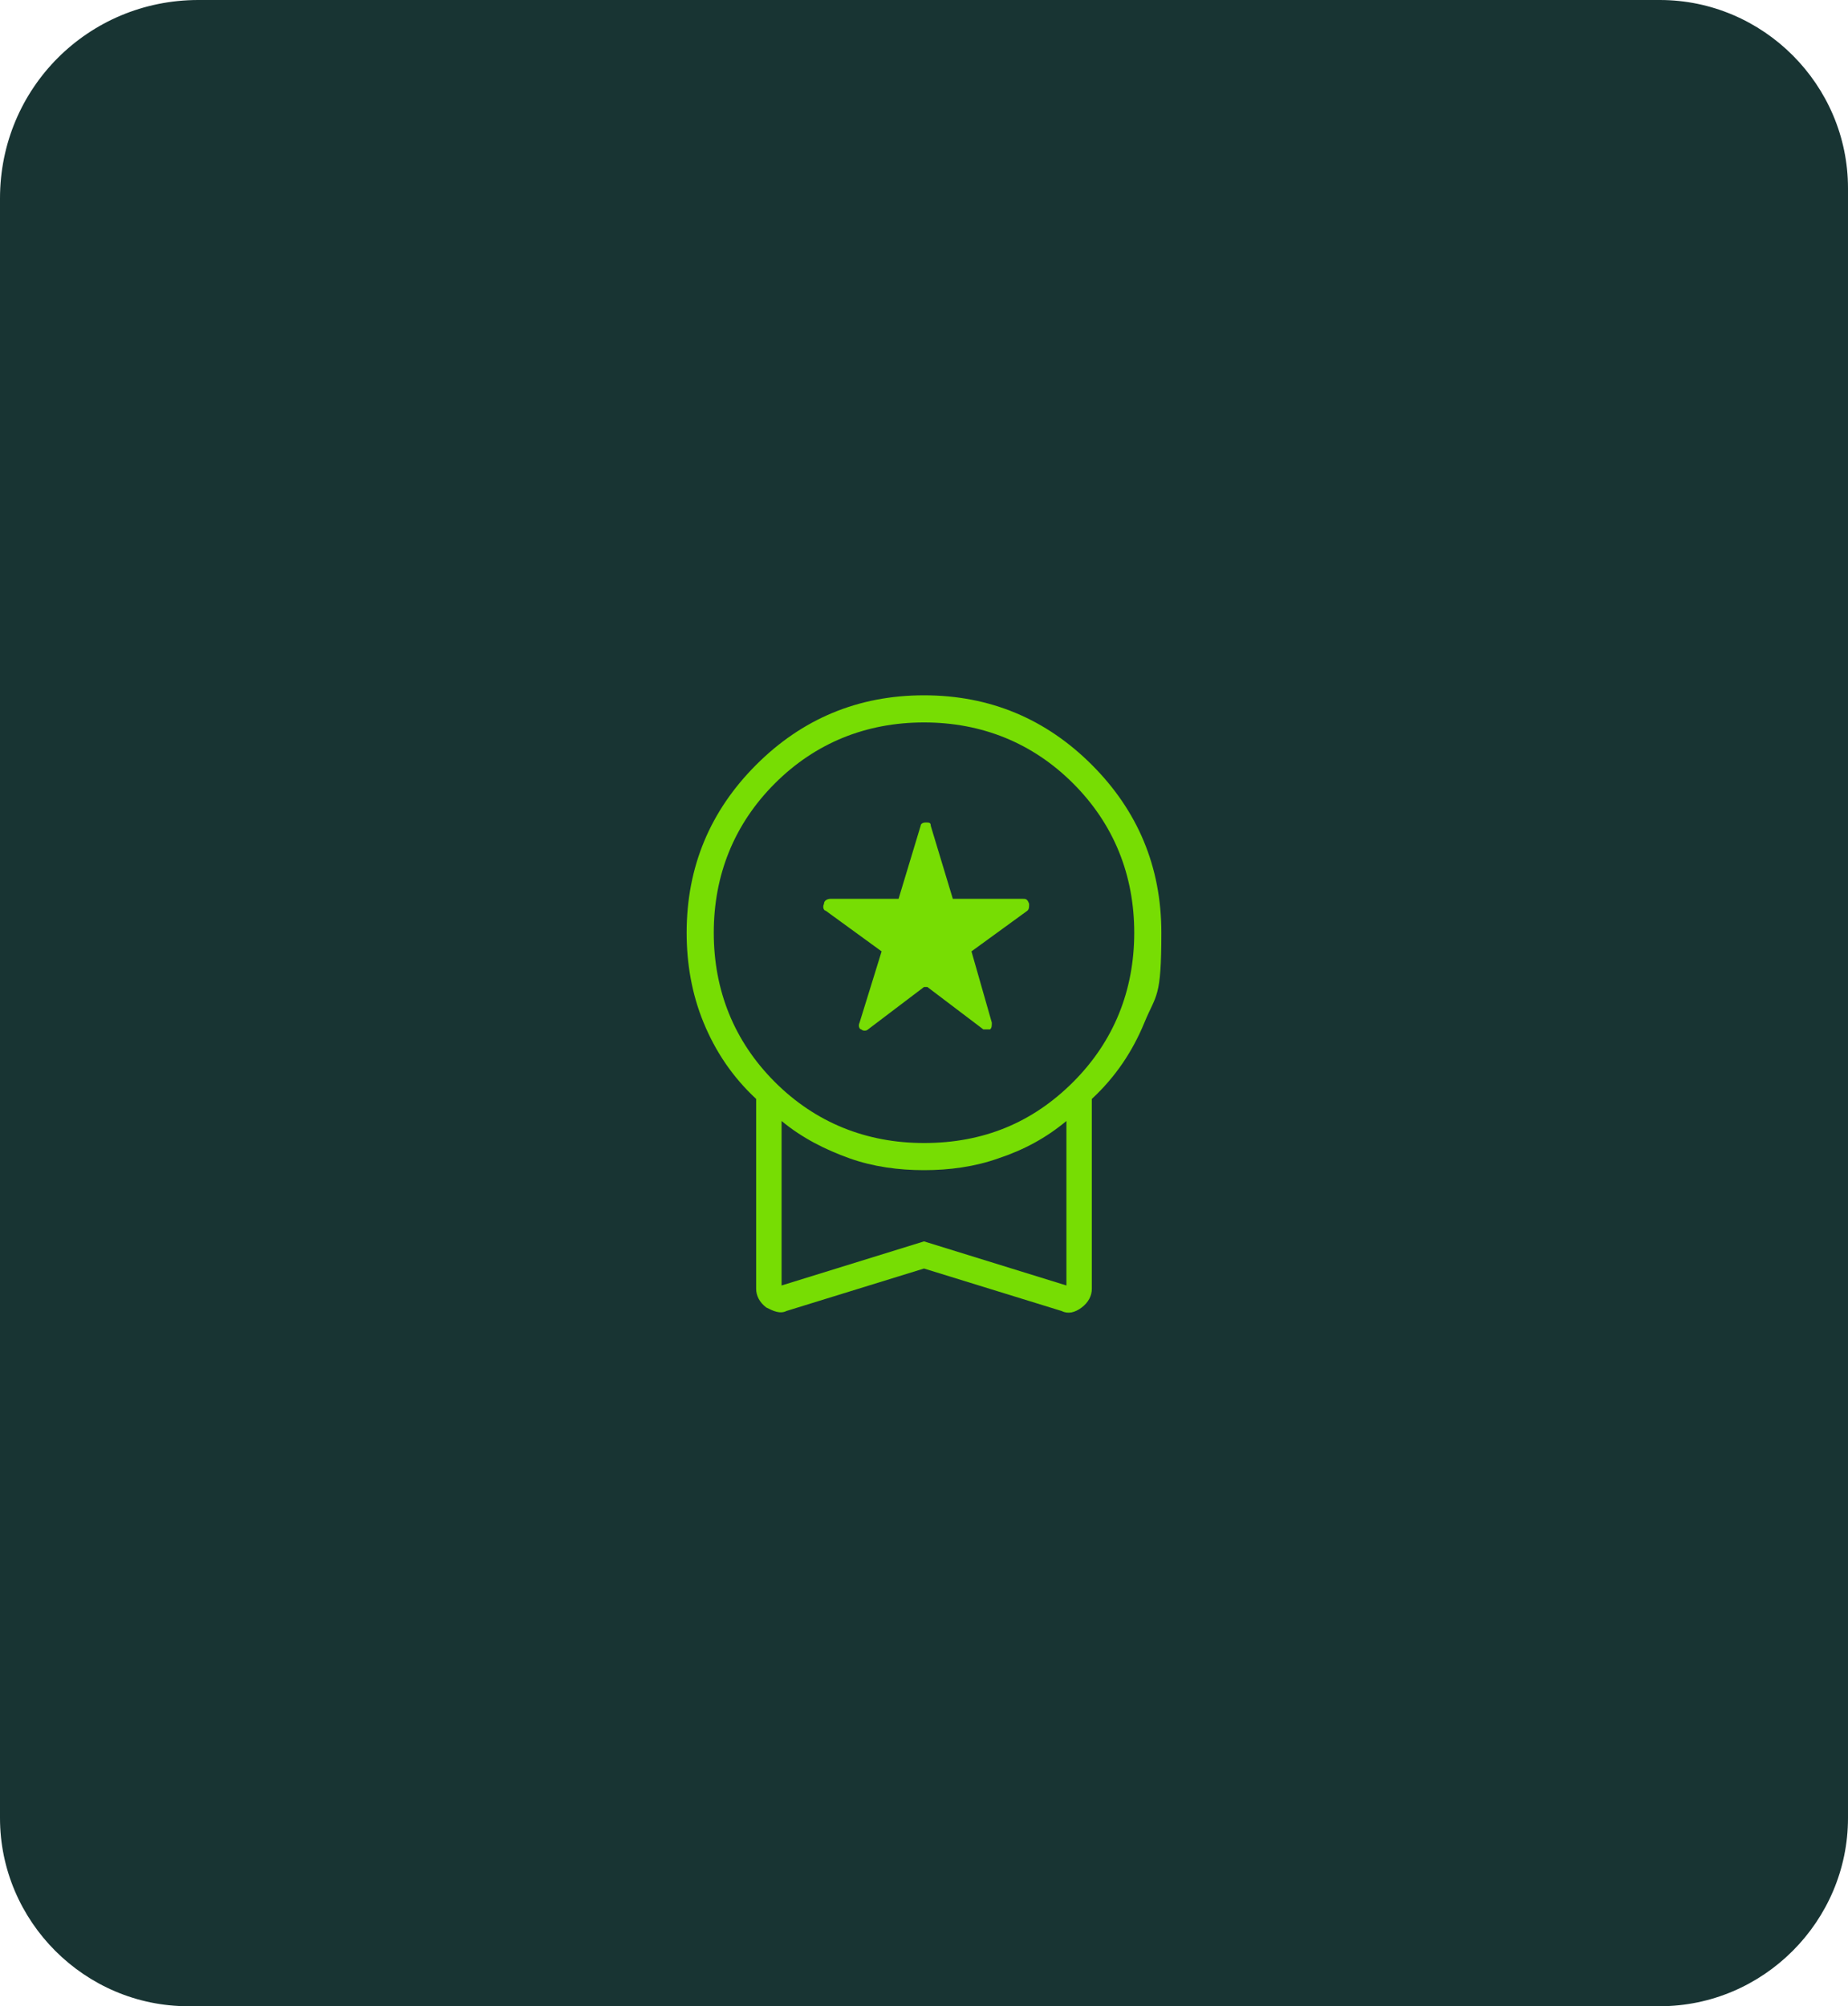 <?xml version="1.0" encoding="UTF-8"?>
<svg xmlns="http://www.w3.org/2000/svg" version="1.1" viewBox="0 0 109 118.3">
  <!-- Generator: Adobe Illustrator 29.4.0, SVG Export Plug-In . SVG Version: 2.1.0 Build 152)  -->
  <defs>
    <style>
      .st0 {
        fill: #183433;
      }

      .st1 {
        fill: #77dd03;
      }

      .st2 {
        display: none;
      }
    </style>
  </defs>
  <g id="Layer_2">
    <path class="st0" d="M11.7,0h86.2c6.1,0,11.1,5,11.1,11.1v96.1c0,6.1-5,11.1-11.1,11.1H11.1C5,118.3,0,113.3,0,107.2V11.7C0,5.2,5.2,0,11.7,0Z"/>
  </g>
  <g id="seal" class="st2">
    <path class="st1" d="M-63.7,81.1c-.8,0-1.4-.3-2-.8-.5-.5-.8-1.2-.8-2v-22.5c0-.8.3-1.4.8-2,.5-.5,1.2-.8,2-.8h9.8c.4,0,.8,0,1.1.2.3.2.6.4.9.6l2.7,2.7h16c.8,0,1.4.3,2,.8s.8,1.2.8,2v18.9c0,.8-.3,1.4-.8,2-.5.5-1.2.8-2,.8h-30.5ZM-63.7,79.6h30.5c.4,0,.7-.1.9-.3.2-.2.3-.5.3-.9v-18.9c0-.4-.1-.7-.3-.9-.2-.2-.5-.3-.9-.3h-16.6l-3.2-3.2c-.1-.1-.3-.2-.4-.3-.1,0-.3,0-.4,0h-9.8c-.4,0-.7.1-.9.3-.2.2-.3.5-.3.9v22.5c0,.4.1.7.3.9.2.2.5.3.9.3ZM-64.9,79.6v-24.9,24.9Z"/>
    <path class="st1" d="M43.3,74.8c-.7,0-1.4-.3-1.9-.8-.6-.6-.8-1.2-.8-1.9v-6.6c0-.8.3-1.4.8-2,.5-.5,1.2-.8,2-.8h22.5c.8,0,1.4.3,2,.8.5.5.8,1.2.8,2v6.6c0,.7-.3,1.4-.8,1.9-.6.6-1.2.8-1.9.8h-22.5ZM44,68.8h21.1c.5,0,1-.2,1.4-.6.4-.4.6-.8.6-1.4v-.8c0-.5-.2-.9-.6-1.3-.4-.4-.8-.6-1.3-.6h-21.1c-.5,0-1,.2-1.3.6-.4.4-.6.8-.6,1.3v.8c0,.5.2,1,.6,1.4.4.4.8.6,1.4.6ZM53.4,61.2l-6.2-8.5c-.2-.3-.4-.6-.5-1,0-.3-.1-.7,0-1,.3-2.1,1.1-3.9,2.4-5.2,1.3-1.4,3.1-2.1,5.4-2.1s4.1.7,5.4,2.1c1.3,1.4,2.1,3.1,2.4,5.2,0,.3,0,.7,0,1,0,.3-.2.7-.5,1l-6.2,8.5c-.3.4-.6.6-1.1.6-.5,0-.8-.2-1.1-.6ZM54.5,60.4l6.5-8.9c0-1.8-.6-3.3-1.9-4.6-1.3-1.3-2.8-1.9-4.6-1.9s-3.3.6-4.6,1.9c-1.3,1.3-1.9,2.8-1.9,4.6l6.5,8.9Z"/>
  </g>
  <g id="ar" class="st2">
    <path class="st1" d="M39.1,75.1c-.8,0-1.4-.3-2-.8-.5-.5-.8-1.2-.8-2v-26.5c0-.8.3-1.4.8-2,.5-.5,1.2-.8,2-.8h30.8c.8,0,1.4.3,2,.8.5.5.8,1.2.8,2v26.5c0,.8-.3,1.4-.8,2-.5.5-1.2.8-2,.8h-30.8ZM39.1,73.6h30.8c.3,0,.6-.1.8-.4.3-.3.4-.5.4-.8v-26.5c0-.3-.1-.6-.4-.8-.3-.3-.5-.4-.8-.4h-30.8c-.3,0-.6.1-.8.4-.3.3-.4.5-.4.8v26.5c0,.3.1.6.4.8.3.3.5.4.8.4ZM48.5,68.1c.3,0,.5,0,.7-.3.2-.2.3-.4.3-.7s0-.5-.3-.7c-.2-.2-.4-.3-.7-.3h-6c-.3,0-.5,0-.7.3s-.3.4-.3.7,0,.5.3.7c.2.2.4.3.7.3h6ZM59.6,60.9l-2.1-2.1c-.2-.2-.4-.3-.7-.3s-.5,0-.7.3c-.2.2-.3.4-.3.7,0,.3.1.5.3.7l2.5,2.5c.3.3.6.4,1,.4s.7-.1,1-.4l6.8-6.8c.2-.2.3-.4.3-.7,0-.3,0-.5-.3-.7-.2-.2-.5-.3-.7-.3s-.5.1-.7.3l-6.3,6.4ZM48.5,60.1c.3,0,.5,0,.7-.3.2-.2.3-.4.3-.7s0-.5-.3-.7c-.2-.2-.4-.3-.7-.3h-6c-.3,0-.5,0-.7.3s-.3.4-.3.7,0,.5.3.7c.2.2.4.3.7.3h6ZM48.5,52.1c.3,0,.5,0,.7-.3.2-.2.3-.4.3-.7s0-.5-.3-.7-.4-.3-.7-.3h-6c-.3,0-.5,0-.7.3s-.3.4-.3.7,0,.5.3.7c.2.2.4.3.7.3h6ZM37.9,73.6v-28.9,28.9Z"/>
  </g>
  <g id="id_save_above_IIII" class="st2">
    <path class="st1" d="M54.4,44.3c3.5,0,6.9.8,10,2.3,3.1,1.5,5.8,3.7,7.9,6.5,0,.2.1.3,0,.4,0,.1-.1.2-.3.3-.1,0-.2.1-.4,0-.2,0-.3-.1-.4-.3-1.9-2.7-4.4-4.8-7.4-6.2-3-1.4-6.2-2.1-9.5-2.1s-6.5.7-9.4,2.2c-2.9,1.5-5.4,3.5-7.3,6.2-.2.2-.3.3-.5.3-.1,0-.3,0-.4-.1,0,0-.1-.2-.2-.3,0-.1,0-.3,0-.4,2.1-2.8,4.6-5,7.7-6.6,3.1-1.6,6.4-2.4,9.9-2.3ZM54.4,49c4.5,0,8.3,1.5,11.5,4.5s4.8,6.6,4.8,11c0,1.5-.6,2.8-1.7,3.9-1.1,1.1-2.5,1.6-4.1,1.6s-3-.5-4.1-1.6c-1.2-1.1-1.7-2.4-1.7-3.9s-.5-2.3-1.4-3.2c-.9-.9-2-1.3-3.3-1.3-1.3,0-2.4.4-3.3,1.3-.9.8-1.4,1.9-1.4,3.2,0,3.4,1,6.3,3.1,8.5s4.6,3.9,7.7,4.8c.2,0,.3.2.4.3,0,.1,0,.2,0,.4,0,.2-.1.3-.3.4-.1,0-.3.1-.5,0-3.3-.9-6.1-2.6-8.3-5.1-2.2-2.5-3.3-5.6-3.3-9.3,0-1.6.6-2.9,1.7-3.9,1.1-1.1,2.5-1.6,4.1-1.6s2.9.5,4,1.6c1.1,1.1,1.7,2.4,1.7,3.9s.5,2.3,1.4,3.1c.9.8,2.1,1.3,3.3,1.3s2.4-.4,3.3-1.3c.9-.8,1.4-1.9,1.4-3.1,0-4-1.5-7.4-4.5-10.2-3-2.7-6.6-4.1-10.7-4.1s-7.7,1.4-10.7,4.1c-3,2.7-4.5,6.1-4.5,10.2s.1,1.8.3,3.1c.2,1.3.6,2.7,1.1,4.3,0,.2,0,.3,0,.4,0,0-.2.2-.3.3-.2,0-.3,0-.4,0-.1,0-.2-.2-.3-.3-.5-1.4-.9-2.7-1.1-4-.3-1.3-.4-2.6-.4-3.9,0-4.3,1.6-8,4.8-11,3.2-3,7-4.5,11.4-4.5ZM54.5,39.4c2.1,0,4.2.3,6.2.8,2,.5,4,1.3,5.8,2.3.2,0,.3.2.4.4,0,.1,0,.3,0,.4,0,.1-.2.2-.3.3-.1,0-.3,0-.4,0-1.8-1-3.7-1.7-5.6-2.2-2-.5-4-.7-6-.7s-4,.3-6,.8c-1.9.5-3.8,1.2-5.7,2.2,0,0-.2,0-.3,0-.1,0-.2-.1-.2-.2,0,0,0-.2,0-.4s0-.3.2-.3c1.8-1,3.8-1.8,5.9-2.3,2.1-.5,4.1-.8,6.2-.8ZM54.5,54c3,0,5.6,1,7.8,3,2.2,2,3.2,4.5,3.2,7.4s0,.3-.1.4c0,0-.2.1-.4.1-.1,0-.2,0-.4-.1-.1,0-.2-.2-.2-.4,0-2.6-1-4.9-2.9-6.7-2-1.8-4.3-2.7-7-2.7s-5,.9-7,2.7c-1.9,1.8-2.9,4-2.9,6.7s.5,5.2,1.5,7.1c1,1.9,2.4,3.9,4.3,5.9.2.2.2.3.2.5,0,.1-.1.3-.2.3,0,0-.2.2-.4.2s-.3,0-.4-.2c-1.9-2-3.4-4.1-4.4-6.3-1.1-2.2-1.6-4.7-1.6-7.6s1.1-5.4,3.2-7.4c2.2-2,4.7-3,7.8-3ZM54.4,63.9c.2,0,.3,0,.4.2,0,.1.1.2.1.4,0,2.7,1,4.9,2.9,6.6,1.9,1.7,4.2,2.6,6.7,2.6s.7,0,1.1,0c.4,0,.8,0,1.1-.2.1,0,.2,0,.3,0,.1,0,.2.2.2.3,0,.1,0,.3,0,.4,0,.1-.2.2-.4.2-.4.1-.8.2-1.2.2-.4,0-.8,0-1.1,0-2.9,0-5.4-1-7.5-2.9-2.1-1.9-3.2-4.4-3.2-7.3s0-.3.1-.4c0-.1.2-.2.4-.2Z"/>
  </g>
  <g id="bank" class="st2">
    <path class="st1" d="M43.8,71v-15.8c0-.2,0-.4.2-.5.1-.1.3-.2.6-.2s.4,0,.5.2c.1.1.2.3.2.5v15.8c0,.2,0,.4-.2.5-.1.1-.3.2-.6.2s-.4,0-.5-.2c-.1-.1-.2-.3-.2-.5ZM53.8,71v-15.8c0-.2,0-.4.2-.5.1-.1.3-.2.6-.2s.4,0,.5.2c.1.1.2.3.2.5v15.8c0,.2,0,.4-.2.5-.1.1-.3.2-.6.2s-.4,0-.5-.2c-.1-.1-.2-.3-.2-.5ZM38.3,76.9c-.2,0-.4,0-.5-.2-.1-.1-.2-.3-.2-.6s0-.4.2-.5c.1-.1.3-.2.5-.2h32.3c.2,0,.4,0,.5.2.1.1.2.3.2.6s0,.4-.2.5-.3.2-.5.2h-32.3ZM63.7,71v-15.8c0-.2,0-.4.2-.5.1-.1.3-.2.6-.2s.4,0,.5.2c.1.1.2.3.2.5v15.8c0,.2,0,.4-.2.5-.1.1-.3.2-.6.2s-.4,0-.5-.2c-.1-.1-.2-.3-.2-.5ZM70.9,50.9h-32.9c-.1,0-.2,0-.3-.1,0,0-.1-.2-.1-.3v-.4c0,0,0-.1,0-.2,0,0,.1-.1.2-.2l15.4-8c.4-.2.8-.3,1.2-.3s.8,0,1.2.3l15.4,7.9c0,0,.1.1.2.2,0,0,0,.2,0,.3v.2c0,.2,0,.3-.1.4,0,0-.2.1-.4.1ZM41.9,49.3h25.3-25.3ZM41.9,49.3h25.3l-12.1-6.3c-.2,0-.4-.1-.5-.1s-.4,0-.5.1l-12.1,6.3Z"/>
  </g>
  <g id="office" class="st2">
    <path class="st1" d="M74.5,45.9v26.5c0,.7-.3,1.4-.8,1.9-.6.6-1.2.8-1.9.8h-9.4c-.2,0-.4,0-.5-.2-.1-.1-.2-.3-.2-.6s0-.4.2-.5c.1-.1.3-.2.5-.2h9.4c.4,0,.7-.1.9-.3.2-.2.3-.5.3-.9v-26.5c0-.4-.1-.7-.3-.9-.2-.2-.5-.3-.9-.3h-17.6c-.4,0-.7.1-.9.3-.2.2-.3.5-.3.9v3.5c0,.2,0,.4-.2.5-.2.1-.3.2-.6.2s-.4,0-.5-.2c-.1-.1-.2-.3-.2-.5v-3.5c0-.8.3-1.4.8-2,.5-.6,1.2-.8,2-.8h17.6c.7,0,1.4.3,1.9.8.6.6.8,1.2.8,1.9ZM34.5,59.8c0-.4,0-.9.3-1.3.2-.4.5-.7.8-1l9.1-6.4c.3-.2.5-.3.8-.4.3,0,.5-.1.8-.1s.6,0,.8.1c.3,0,.5.2.8.4l9,6.4c.4.2.7.6.8,1,.2.4.3.8.3,1.3v12.6c0,.7-.3,1.4-.8,1.9-.5.6-1.2.8-2,.8h-3.4c-.7,0-1.4-.3-1.9-.8-.6-.6-.8-1.2-.8-1.9v-6.2h-5.7v6.2c0,.7-.3,1.4-.8,1.9-.5.6-1.2.8-2,.8h-3.4c-.7,0-1.4-.3-1.9-.8-.6-.6-.8-1.2-.8-1.9v-12.6ZM36,59.8v12.5c0,.4.1.7.3.9.2.2.5.3.9.3h3.4c.4,0,.7-.1.9-.3.2-.2.3-.5.3-.9v-6.2c0-.5.2-.8.5-1.2s.7-.5,1.1-.5h5.5c.5,0,.8.2,1.2.5s.5.7.5,1.2v6.2c0,.4.1.7.4.9.2.2.5.3.9.3h3.4c.4,0,.7-.1.9-.3.2-.2.3-.5.3-.9v-12.5c0-.2,0-.4-.1-.6,0-.2-.2-.4-.4-.5l-9-6.3c-.2-.2-.4-.2-.7-.2s-.5,0-.7.2l-9,6.3c-.2.1-.3.3-.4.5,0,.2-.1.4-.1.6ZM50.7,73.6v-9h-8.8v9-9h8.8v9ZM66,52.1h1.2c.2,0,.3,0,.5-.2.1-.1.2-.3.2-.5v-1.2c0-.2,0-.4-.2-.5-.1-.1-.3-.2-.5-.2h-1.2c-.2,0-.4,0-.5.2s-.2.3-.2.5v1.2c0,.2,0,.3.2.5.1.1.3.2.5.2ZM66,60.4h1.2c.2,0,.3,0,.5-.2.1-.1.2-.3.2-.5v-1.2c0-.2,0-.3-.2-.5-.1-.2-.3-.2-.5-.2h-1.2c-.2,0-.4,0-.5.2s-.2.3-.2.5v1.2c0,.2,0,.3.2.5s.3.2.5.2ZM66,68.6h1.2c.2,0,.3,0,.5-.2.1-.1.2-.3.2-.5v-1.2c0-.2,0-.3-.2-.5-.1-.2-.3-.2-.5-.2h-1.2c-.2,0-.4,0-.5.2s-.2.3-.2.5v1.2c0,.2,0,.3.2.5.1.1.3.2.5.2Z"/>
  </g>
  <g id="launch" class="st2">
    <path class="st1" d="M45.6,59.8c.7-1.4,1.5-2.7,2.3-4,.8-1.3,1.7-2.5,2.6-3.7l-3.6-.7c-.2,0-.4,0-.6,0s-.4.2-.5.3l-5.5,5.4c0,0-.1.2,0,.3,0,.1,0,.2.2.2l5.1,2.2ZM69.3,44c-3.6.3-6.5,1-8.9,2.1-2.4,1.1-4.7,2.8-7,5.1-1.3,1.3-2.5,2.8-3.6,4.4-1.1,1.6-2.1,3.4-2.9,5.2l6.1,6.1c1.8-.9,3.6-1.9,5.2-3,1.6-1.1,3.1-2.3,4.4-3.6,2.3-2.3,4-4.6,5.1-7,1.1-2.4,1.8-5.3,2.1-8.9,0,0,0-.1,0-.2,0,0,0-.1,0-.2,0,0,0,0-.1,0,0,0-.1,0-.2,0ZM58.2,55.5c-.5-.5-.8-1.2-.8-1.9s.3-1.4.8-2c.5-.5,1.2-.8,2-.8s1.4.3,2,.8c.5.5.8,1.2.8,2s-.3,1.4-.8,1.9c-.5.5-1.2.8-2,.8s-1.4-.3-2-.8ZM53.9,68.1l2.2,5.1c0,.1,0,.2.2.2.1,0,.2,0,.3,0l5.4-5.4c.2-.2.3-.3.3-.5,0-.2,0-.4,0-.6l-.7-3.6c-1.2.9-2.4,1.8-3.7,2.7-1.3.8-2.6,1.6-4,2.3ZM71.3,43.8c-.1,3.6-.8,6.7-2,9.6-1.2,2.8-3.1,5.5-5.5,8-.1.1-.3.2-.4.4-.1.1-.3.3-.4.4l.9,4.4c.1.5,0,.9,0,1.4-.1.4-.4.8-.7,1.1l-5.9,5.9c-.4.3-.8.5-1.3.4-.5-.1-.8-.4-1-.9l-2.6-6-7.1-7.1-6-2.5c-.5-.2-.7-.5-.8-1,0-.5,0-.9.4-1.2l5.9-5.9c.3-.3.7-.5,1.1-.7.4-.1.9-.2,1.3,0l4.4.9c.1-.1.2-.2.4-.4.1-.1.3-.3.4-.4,2.4-2.5,5.1-4.3,7.9-5.6,2.8-1.3,6-1.9,9.6-2,.2,0,.4,0,.6,0,.2,0,.3.2.5.3.1.2.2.3.3.5,0,.1,0,.3,0,.5ZM40.5,67.4c.8-.8,1.7-1.2,2.8-1.2,1.1,0,2.1.4,2.9,1.2.8.8,1.2,1.7,1.2,2.8,0,1.1-.4,2.1-1.2,2.9-1.1,1.1-2.4,1.8-3.9,2.1-1.5.3-3,.5-4.6.7.1-1.6.4-3.1.7-4.6.3-1.5,1-2.8,2.1-3.9ZM41.5,68.5c-.7.7-1.2,1.6-1.4,2.5-.2,1-.4,2-.6,3,1-.1,2-.4,3-.6,1-.3,1.8-.7,2.5-1.4.5-.5.8-1,.8-1.7s-.2-1.3-.7-1.8c-.5-.5-1.1-.7-1.8-.7-.7,0-1.3.3-1.8.8Z"/>
  </g>
  <g id="sole" class="st2">
    <path class="st1" d="M54.5,57.7c-1.7,0-3-.5-4.1-1.6-1.1-1.1-1.6-2.5-1.6-4.1s.5-3,1.6-4.1c1.1-1.1,2.5-1.6,4.1-1.6,1.7,0,3,.5,4.1,1.6,1.1,1.1,1.6,2.5,1.6,4.1s-.5,3-1.6,4.1c-1.1,1.1-2.5,1.6-4.1,1.6ZM40.5,70.5v-1.3c0-.9.3-1.7.8-2.4.5-.7,1.2-1.2,2-1.6,2-.9,3.9-1.5,5.8-2,1.9-.4,3.7-.7,5.5-.7s3.6.2,5.5.7c1.9.5,3.8,1.1,5.7,2,.8.4,1.5.9,2,1.6.5.7.8,1.5.8,2.4v1.3c0,.4-.2.8-.5,1.1-.3.3-.7.5-1.1.5h-24.8c-.4,0-.8-.2-1.1-.5-.3-.3-.5-.7-.5-1.1ZM42,70.6h24.9v-1.4c0-.5-.2-1-.5-1.5-.3-.5-.8-.9-1.4-1.2-1.8-.9-3.6-1.5-5.3-1.9-1.7-.4-3.5-.6-5.3-.6s-3.6.2-5.3.6c-1.7.4-3.5,1-5.3,1.9-.6.3-1.1.7-1.4,1.2-.3.5-.5,1-.5,1.5v1.4ZM54.5,56.1c1.2,0,2.2-.4,3-1.2.8-.8,1.2-1.8,1.2-3s-.4-2.2-1.2-3c-.8-.8-1.8-1.2-3-1.2s-2.2.4-3,1.2c-.8.8-1.2,1.8-1.2,3s.4,2.2,1.2,3c.8.8,1.8,1.2,3,1.2Z"/>
  </g>
  <g id="Layer_12" class="st2">
    <path class="st1" d="M53.9,75.6c.3,0,.6,0,.9-.2.3-.1.6-.3.7-.5l15.8-15.8c.5-.5.9-1,1.2-1.6.3-.6.4-1.2.4-1.8s-.1-1.3-.4-2c-.3-.6-.7-1.2-1.2-1.7l-7.7-7.7c-.5-.5-1-.9-1.6-1.1-.6-.3-1.2-.4-1.8-.4s-1.3.1-1.8.4c-.6.3-1.1.6-1.6,1.1l-1.9,1.9,3.9,3.9c.4.4.7.8.9,1.3.2.5.4,1,.4,1.6,0,1-.4,1.8-1.1,2.5-.7.7-1.5,1-2.5,1s-1.1,0-1.6-.3c-.5-.2-.9-.4-1.3-.8l-2.9-2.9c-.2-.2-.5-.3-.9-.3s-.7.1-.9.3l-7.9,7.9c-.2.2-.4.5-.5.8s-.2.6-.2.9c0,.6.2,1,.5,1.3.3.3.8.5,1.3.5s.6,0,.9-.2c.3-.1.5-.3.7-.5l5.9-5.9c.1-.1.3-.2.5-.2.2,0,.4,0,.6.2.2.2.3.4.3.6s0,.4-.3.6l-5.8,5.8c-.2.2-.4.5-.5.8-.1.3-.2.6-.2.9,0,.5.2.9.5,1.3.4.4.8.5,1.3.5s.6,0,.9-.2c.3-.1.5-.3.7-.5l6.3-6.3c.1-.1.3-.2.5-.2.2,0,.4,0,.6.2.2.2.3.4.3.6s0,.4-.3.6l-6.3,6.3c-.2.2-.3.5-.5.8-.1.3-.2.6-.2.9,0,.5.2.9.5,1.3.4.4.8.5,1.3.5.3,0,.6,0,.9-.2.3-.1.5-.3.8-.5l6.3-6.3c.1-.1.3-.2.5-.2.2,0,.4,0,.6.2s.3.4.3.6,0,.4-.3.6l-6.3,6.3c-.2.2-.4.5-.5.8-.1.3-.2.6-.2.9,0,.5.2,1,.5,1.3.4.3.8.5,1.3.5ZM53.9,77.1c-1,0-1.8-.4-2.5-1.1-.7-.7-1-1.7-.9-2.8-1.1,0-2.1-.3-2.8-1-.8-.7-1.1-1.7-1.1-2.9-1.2,0-2.2-.3-2.9-1-.7-.7-1-1.7-1-2.9-1.1,0-2-.2-2.8-.8-.8-.6-1.1-1.4-1.1-2.5s0-1,.3-1.5c.2-.5.5-.9.8-1.3l8-7.9c.5-.5,1.2-.8,1.9-.8s1.4.3,1.9.8l2.7,2.7c.2.2.5.4.9.6.3.2.7.2,1.1.2s1-.2,1.4-.6c.4-.4.6-.9.6-1.4s0-.6-.2-.9-.4-.6-.6-.9l-6.9-6.9c-.5-.5-1-.9-1.6-1.1-.6-.3-1.2-.4-1.9-.4s-1.3.1-1.8.4c-.5.3-1.1.6-1.6,1.1l-6.3,6.3c-.8.8-1.3,1.8-1.5,2.9-.2,1.1,0,2.2.5,3.2.1.2.1.4,0,.6,0,.2-.2.4-.3.5-.2.1-.4.1-.6,0-.2,0-.4-.2-.5-.4-.6-1.4-.8-2.8-.6-4.3.2-1.4.8-2.7,1.9-3.8l6.3-6.3c.7-.7,1.4-1.1,2.1-1.5.8-.3,1.6-.5,2.4-.5s1.7.2,2.4.5c.7.3,1.5.8,2.1,1.5l1.9,1.9,1.9-1.9c.7-.7,1.4-1.1,2.1-1.5.8-.3,1.6-.5,2.4-.5s1.7.2,2.4.5c.8.3,1.5.8,2.1,1.5l7.7,7.7c.7.7,1.2,1.4,1.5,2.3.4.8.6,1.7.6,2.6s-.2,1.7-.6,2.4c-.4.8-.9,1.5-1.5,2.1l-15.8,15.8c-.4.4-.8.7-1.3.9-.5.2-1,.3-1.5.3Z"/>
  </g>
  <g id="Layer_14" class="st2">
    <path class="st1" d="M41.3,75.1c-.8,0-1.4-.3-2-.8-.5-.5-.8-1.2-.8-2v-26.5c0-.8.3-1.4.8-2,.5-.5,1.2-.8,2-.8h26.5c.8,0,1.4.3,2,.8.5.5.8,1.2.8,2v26.5c0,.8-.3,1.4-.8,2-.5.5-1.2.8-2,.8h-26.5ZM40,45.9v26.5c0,.3.1.6.4.8.3.3.5.4.8.4h26.5c.3,0,.6-.1.8-.4.3-.3.4-.5.4-.8v-26.5c0-.3-.1-.6-.4-.8-.3-.3-.5-.4-.8-.4h-4.3v11c0,.3-.1.5-.4.6-.2.1-.5.1-.7,0l-2.2-1.3c-.3-.1-.5-.2-.7-.2s-.4,0-.7.2l-2.2,1.3c-.2.1-.5.1-.7,0-.2-.1-.4-.3-.4-.6v-11h-14.2c-.3,0-.6.1-.8.4-.3.3-.4.5-.4.8ZM40,73.6v-28.9,28.9Z"/>
  </g>
  <g id="Layer_15" class="st2">
    <path class="st1" d="M42.2,77.1c-1,0-1.9-.4-2.6-1.1-.7-.7-1.1-1.6-1.1-2.6v-3.1c0-.7.3-1.4.8-1.9.6-.6,1.2-.8,1.9-.8h3.2v-23.7c0-.7.3-1.4.8-1.9.6-.6,1.2-.8,1.9-.8h20.5c.7,0,1.4.3,1.9.8.6.6.8,1.2.8,1.9v29.6c0,1-.4,1.9-1.1,2.6-.7.7-1.6,1.1-2.6,1.1,0,0-24.7,0-24.7,0ZM66.9,75.6c.6,0,1.1-.2,1.5-.6.4-.4.6-.9.6-1.5v-29.6c0-.4-.1-.7-.3-.9-.2-.2-.5-.3-.9-.3h-20.5c-.4,0-.7.1-.9.3-.2.2-.3.5-.3.9v23.7h15.9c.7,0,1.4.3,1.9.8.6.6.8,1.2.8,1.9v3.1c0,.6.2,1.1.6,1.5.4.4.9.6,1.5.6ZM50,51c-.2,0-.4,0-.5-.2-.1-.1-.2-.3-.2-.6s0-.4.2-.5c.1-.1.3-.2.5-.2h14.9c.2,0,.4,0,.5.2.1.1.2.3.2.6,0,.2,0,.4-.2.5-.1.1-.3.2-.5.2h-14.9ZM50,56.5c-.2,0-.4,0-.5-.2-.1-.1-.2-.3-.2-.6s0-.4.2-.5c.1-.1.3-.2.5-.2h14.9c.2,0,.4,0,.5.2.1.1.2.3.2.6,0,.2,0,.4-.2.5-.1.1-.3.2-.5.2h-14.9ZM42.1,75.6h21.1v-5.2c0-.4-.1-.7-.3-.9-.2-.2-.5-.3-.9-.3h-20.7c-.4,0-.7.1-.9.3-.2.2-.3.5-.3.9v3.1c0,.6.2,1.1.6,1.5.4.4.9.6,1.5.6ZM42.1,75.6h-2.1,23.2-21.1Z"/>
  </g>
  <g id="Layer_17" class="st2">
    <path class="st1" d="M41.3,77.1c-.7,0-1.4-.3-1.9-.8-.5-.5-.8-1.2-.8-1.9v-23c-.6-.1-1-.5-1.4-1-.4-.5-.6-1.1-.6-1.7v-4.8c0-.7.3-1.4.8-1.9.5-.5,1.2-.8,1.9-.8h30.5c.7,0,1.4.3,1.9.8s.8,1.2.8,1.9v4.8c0,.6-.2,1.2-.6,1.7-.4.5-.9.8-1.4,1v23c0,.7-.3,1.4-.8,1.9-.5.5-1.2.8-1.9.8h-26.5ZM40,51.4v22.7c0,.4.1.8.4,1,.3.3.7.4,1.1.4h26.2c.4,0,.7-.1.9-.3.2-.2.3-.5.3-.9v-22.9h-28.9ZM39.3,49.9h30.5c.4,0,.7-.1.9-.3.2-.2.3-.5.3-.9v-4.8c0-.4-.1-.7-.3-.9-.2-.2-.5-.3-.9-.3h-30.5c-.4,0-.7.1-.9.3-.2.2-.3.5-.3.9v4.8c0,.4.1.7.3.9.2.2.5.3.9.3ZM49.9,60.4h9.2c.2,0,.3,0,.4-.2.1-.1.2-.3.2-.5s0-.3-.2-.4c-.1-.1-.3-.2-.4-.2h-9.2c-.2,0-.3,0-.4.2-.1.1-.2.3-.2.4s0,.3.2.5c.1.1.3.2.5.2Z"/>
  </g>
  <g id="Layer_18" class="st2">
    <path class="st1" d="M43.3,77.1c-.8,0-1.4-.3-2-.8-.5-.5-.8-1.2-.8-2v-30.5c0-.8.3-1.4.8-2,.5-.5,1.2-.8,2-.8h22.5c.8,0,1.4.3,2,.8.5.5.8,1.2.8,2v30.5c0,.8-.3,1.4-.8,2-.5.5-1.2.8-2,.8h-22.5ZM43.3,75.6h22.5c.3,0,.6-.1.8-.4.3-.3.4-.5.4-.8v-30.5c0-.3-.1-.6-.4-.8-.3-.3-.5-.4-.8-.4h-2.3v10.7c0,.3-.1.5-.4.6-.2.1-.5.1-.7,0l-2.2-1.3c-.2-.1-.5-.2-.7-.2s-.5,0-.7.2l-2.2,1.3c-.2.1-.5,0-.7,0-.2-.1-.3-.3-.3-.6v-10.7h-12.3c-.3,0-.6.1-.8.4-.3.3-.4.5-.4.8v30.5c0,.3.1.6.4.8s.5.4.8.4ZM42,75.6v-32.9,32.9ZM55.6,53.5h0c0,.2.1.4.3.5.2.1.4.1.7,0l2.2-1.3c.2-.1.5-.2.7-.2s.5,0,.7.2l2.2,1.3c.2.1.5,0,.7,0,.2-.1.4-.3.4-.6h0c0,.3-.1.5-.4.6-.2.1-.5.1-.7,0l-2.2-1.3c-.2-.1-.5-.2-.7-.2s-.5,0-.7.2l-2.2,1.3c-.2.1-.5.1-.7,0-.2-.1-.3-.3-.3-.6Z"/>
  </g>
  <g id="Layer_21" class="st2">
    <path class="st1" d="M47.3,69.9c-3,0-5.6-1-7.7-3.1-2.1-2.1-3.1-4.6-3.1-7.6s1-5.5,3.1-7.6c2.1-2.1,4.7-3.1,7.7-3.1h17.7c2.1,0,3.8.7,5.3,2.2,1.5,1.4,2.2,3.2,2.2,5.2s-.7,3.8-2.2,5.3c-1.5,1.5-3.2,2.2-5.3,2.2h-16.8c-1.1,0-2.1-.4-2.9-1.2-.8-.8-1.2-1.8-1.2-2.9s.4-2.1,1.2-2.9c.8-.8,1.8-1.2,2.9-1.2h15.8c.2,0,.4,0,.5.2.1.1.2.3.2.6s0,.4-.2.5c-.1.1-.3.2-.5.2h-15.8c-.7,0-1.3.2-1.8.7-.5.5-.8,1.1-.8,1.8s.3,1.3.8,1.8c.5.5,1.1.7,1.8.7h16.8c1.6,0,3-.6,4.2-1.7,1.2-1.1,1.7-2.5,1.7-4.2s-.6-3-1.7-4.2c-1.2-1.1-2.6-1.7-4.2-1.7h-17.7c-2.6,0-4.8.9-6.6,2.7-1.8,1.8-2.7,4-2.7,6.5s.9,4.7,2.7,6.5c1.8,1.8,4,2.7,6.6,2.6h16.8c.2,0,.4,0,.5.2.1.1.2.3.2.6s0,.4-.2.5c-.1.1-.3.2-.5.2h-16.8Z"/>
  </g>
  <g id="Layer_24" class="st2">
    <path class="st1" d="M52.3,66.5l-4.2-4.2c0,0-.2-.1-.2-.1,0,0-.2,0-.2,0s-.2,0-.3,0c0,0-.2,0-.3.2-.1.2-.2.4-.2.5s0,.4.2.5l4.2,4.2c.1.1.3.2.5.3.2,0,.3.1.5.1s.3,0,.5-.1c.2,0,.3-.2.5-.3l8.5-8.5c.1-.1.2-.3.2-.5,0-.2,0-.4-.2-.5-.2-.1-.3-.2-.5-.2s-.3,0-.5.2l-8.5,8.5ZM43.3,77.1c-.8,0-1.4-.3-2-.8-.5-.5-.8-1.2-.8-2v-30.5c0-.8.3-1.4.8-2,.5-.5,1.2-.8,2-.8h15.6c.4,0,.8,0,1.1.2.3.2.6.4.9.6l6.8,6.8c.2.3.4.6.6.9.2.3.2.7.2,1.1v23.6c0,.8-.3,1.4-.8,2-.5.5-1.2.8-2,.8h-22.5ZM59.2,49v-6.3h-15.9c-.3,0-.6.1-.8.4-.3.3-.4.5-.4.8v30.5c0,.3.1.6.4.8.3.3.5.4.8.4h22.5c.3,0,.6-.1.8-.4.3-.3.4-.5.4-.8v-24h-6.4c-.4,0-.7-.1-1-.4-.3-.3-.4-.6-.4-1ZM42,42.7v7.7-7.7,32.9-32.9Z"/>
  </g>
  <g id="Layer_27">
    <path class="st1" d="M54.5,58.2l-3.3,2.5c-.1.1-.3.1-.4,0-.1,0-.2-.2-.1-.4l1.3-4.2-3.3-2.4c-.1,0-.2-.2-.1-.4,0-.2.2-.3.4-.3h4l1.3-4.3c0-.1.1-.2.3-.2s.3,0,.3.2l1.3,4.3h4.1c.2,0,.3,0,.4.3,0,.2,0,.3-.1.4l-3.3,2.4,1.2,4.2c0,.2,0,.3-.1.4-.1,0-.3,0-.4,0l-3.3-2.5ZM54.5,74.8l-8.1,2.5c-.4.2-.8,0-1.2-.2-.4-.3-.6-.7-.6-1.1v-11.2c-1.4-1.3-2.4-2.8-3.1-4.5-.7-1.7-1-3.5-1-5.3,0-3.9,1.4-7.2,4.1-9.9,2.7-2.7,6-4.1,9.9-4.1s7.2,1.4,9.9,4.1c2.7,2.7,4.1,6,4.1,9.9s-.3,3.6-1,5.3c-.7,1.7-1.7,3.2-3.1,4.5v11.2c0,.4-.2.8-.6,1.1-.4.3-.8.4-1.2.2l-8.1-2.5ZM54.5,67.4c3.5,0,6.4-1.2,8.8-3.6,2.4-2.4,3.6-5.4,3.6-8.8s-1.2-6.4-3.6-8.8c-2.4-2.4-5.4-3.6-8.8-3.6s-6.4,1.2-8.8,3.6c-2.4,2.4-3.6,5.4-3.6,8.8s1.2,6.4,3.6,8.8c2.4,2.4,5.4,3.6,8.8,3.6ZM46.1,75.8l8.4-2.6,8.4,2.6v-9.7c-1.2,1-2.5,1.7-4,2.2-1.4.5-2.9.7-4.4.7s-3-.2-4.4-.7c-1.4-.5-2.8-1.2-4-2.2,0,0,0,9.7,0,9.7Z"/>
  </g>
  <g id="Layer_31" class="st2">
    <path class="st1" d="M62.5,73l6.4-6.4c.1-.1.3-.2.5-.2.2,0,.4,0,.6.2.2.2.2.4.2.6,0,.2,0,.4-.3.6l-6.5,6.5c-.3.3-.6.5-1,.5s-.7-.2-1-.5l-2.6-2.6c-.1-.1-.2-.3-.2-.5,0-.2.1-.4.3-.6.1-.1.3-.2.5-.2s.4,0,.5.2c0,0,2.4,2.5,2.4,2.5ZM39.3,75.1c-.2,0-.4,0-.5-.2-.1-.1-.2-.3-.2-.6s0-.4.2-.5c.1-.1.3-.2.5-.2h14.5c.2,0,.4,0,.5.2.1.1.2.3.2.6s0,.4-.2.5c-.1.1-.3.2-.5.2,0,0-14.5,0-14.5,0ZM39.3,67.5c-.2,0-.4,0-.5-.2-.1-.1-.2-.3-.2-.6s0-.4.2-.5c.1-.2.3-.2.5-.2h14.5c.2,0,.4,0,.5.2.1.2.2.3.2.6s0,.4-.2.5c-.1.1-.3.2-.5.2h-14.5ZM39.3,59.9c-.2,0-.4,0-.5-.2-.1-.1-.2-.3-.2-.6s0-.4.2-.5c.1-.1.3-.2.5-.2h30.5c.2,0,.4,0,.5.2.1.1.2.3.2.6s0,.4-.2.5c-.1.1-.3.2-.5.2h-30.5ZM39.3,52.3c-.2,0-.4,0-.5-.2-.1-.1-.2-.3-.2-.6s0-.4.2-.5c.1-.2.3-.2.5-.2h30.5c.2,0,.4,0,.5.2.1.2.2.3.2.6s0,.4-.2.5c-.1.1-.3.2-.5.2,0,0-30.5,0-30.5,0ZM39.3,44.7c-.2,0-.4,0-.5-.2-.1-.1-.2-.3-.2-.6s0-.4.2-.5c.1-.1.3-.2.5-.2h30.5c.2,0,.4,0,.5.2.1.1.2.3.2.6s0,.4-.2.5c-.1.1-.3.2-.5.2h-30.5Z"/>
  </g>
  <g id="Layer_28" class="st2">
    <path class="st1" d="M38.2,72.9v-28.9,28.9ZM39.4,74.4c-.8,0-1.4-.3-2-.8-.5-.5-.8-1.2-.8-2v-26.5c0-.8.3-1.4.8-2,.5-.5,1.2-.8,2-.8h26.5c.8,0,1.4.3,2,.8.5.5.8,1.2.8,2v16.8c0,.2,0,.4-.2.5-.1.1-.3.2-.6.2s-.4,0-.5-.2c-.1-.1-.2-.3-.2-.5v-16.8c0-.3-.1-.6-.4-.8-.3-.3-.5-.4-.8-.4h-26.5c-.3,0-.6.1-.8.4-.3.3-.4.5-.4.8v26.5c0,.3.1.6.4.8.3.3.5.4.8.4h13.3c.2,0,.4,0,.5.2.1.1.2.3.2.6s0,.4-.2.5c-.1.1-.3.2-.5.2h-13.3ZM63.3,74.2l7.7-7.7c.1-.1.3-.2.5-.2.2,0,.4,0,.6.2.1.1.2.3.2.5,0,.2,0,.4-.2.6l-7.8,7.7c-.3.3-.6.4-.9.4s-.7-.1-1-.4l-3.7-3.7c-.2-.1-.3-.3-.3-.5s0-.4.3-.5c.2-.2.3-.3.5-.3s.4,0,.6.3c0,0,3.5,3.5,3.5,3.5ZM44.4,59.7c.4,0,.7-.1.9-.4.2-.3.4-.6.4-.9s-.1-.7-.4-.9c-.3-.2-.6-.4-.9-.4s-.7.1-.9.4c-.2.3-.4.6-.4.9s.1.7.4.9c.3.2.6.4.9.4ZM44.4,52.1c.4,0,.7-.1.9-.4.2-.3.4-.6.4-.9s-.1-.7-.4-.9c-.3-.2-.6-.4-.9-.4s-.7.1-.9.4c-.2.3-.4.6-.4.9s.1.7.4.9c.3.2.6.4.9.4ZM60.9,59.2c.2,0,.4,0,.5-.2.1-.1.2-.3.2-.6s0-.4-.2-.5c-.1-.1-.3-.2-.5-.2h-9.3c-.2,0-.4,0-.5.2-.1.1-.2.3-.2.6,0,.2,0,.4.2.5.1.1.3.2.5.2h9.3ZM60.9,51.6c.2,0,.4,0,.5-.2.1-.1.2-.3.2-.6s0-.4-.2-.5-.3-.2-.5-.2h-9.3c-.2,0-.4,0-.5.2-.1.1-.2.3-.2.6,0,.2,0,.4.2.5.1.1.3.2.5.2h9.3Z"/>
  </g>
  <g id="Layer_32" class="st2">
    <path class="st1" d="M42,68.5c.4-.4,1-.8,1.5-1,.6-.2,1.2-.3,1.9-.3h1.8v-24.5h-1c-1.2,0-2.2.4-3,1.2-.8.8-1.2,1.8-1.2,3,0,0,0,21.6,0,21.6ZM48.8,67.1h18.2v-23.2c0-.4-.1-.7-.3-.9-.2-.2-.5-.3-.9-.3h-16.9v24.5ZM42,68.5v-25,25ZM45.5,77.1c-1.4,0-2.6-.5-3.5-1.5-1-1-1.5-2.2-1.5-3.5v-25.2c0-1.6.6-2.9,1.7-4.1,1.1-1.1,2.5-1.7,4.1-1.7h19.5c.7,0,1.4.3,1.9.8s.8,1.2.8,1.9v23.8c0,.2,0,.4-.2.6-.1.2-.3.3-.4.3-.8.2-1.4.6-1.9,1.2-.5.6-.7,1.4-.7,2.2s.2,1.5.7,2.2c.5.6,1.1,1.1,1.9,1.3.2,0,.4.2.5.3s.2.4.2.6h0c0,.1,0,.3-.2.4-.1.1-.3.2-.5.2,0,0-22.2,0-22.2,0ZM45.5,75.6h19.6c-.4-.4-.8-1-1-1.6-.2-.6-.3-1.2-.3-1.9s.1-1.3.3-1.9c.2-.6.6-1.1,1-1.6h-19.6c-1,0-1.8.3-2.4,1-.7.7-1,1.5-1,2.5,0,1,.3,1.8,1,2.5.7.7,1.5,1,2.4,1Z"/>
  </g>
  <g id="Layer_33" class="st2">
    <path class="st1" d="M38.5,76v-33.7c0-.1,0-.2.2-.3.1,0,.3,0,.4,0l1.6,1.2c.1,0,.2.1.4.1s.3,0,.4-.1l1.9-1.4c.1,0,.2,0,.4,0,.2,0,.3,0,.4,0l1.9,1.4c.1,0,.2.1.4.1s.3,0,.4-.1l1.9-1.4c.1,0,.2,0,.4,0,.2,0,.3,0,.4,0l1.9,1.4c.1,0,.2.1.4.1s.3,0,.4-.1l1.9-1.4c.1,0,.2,0,.4,0,.2,0,.3,0,.4,0l1.9,1.4c.1,0,.2.1.4.1s.3,0,.4-.1l1.9-1.4c.1,0,.2,0,.4,0,.2,0,.3,0,.4,0l1.9,1.4c.1,0,.2.1.4.1s.3,0,.4-.1l1.9-1.4c.1,0,.2,0,.4,0,.2,0,.3,0,.4,0l1.9,1.4c.1,0,.2.1.4.1s.3,0,.4-.1l1.6-1.2c.1,0,.3,0,.4,0,.1,0,.2.1.2.3v33.7c0,.2,0,.3-.2.3-.1,0-.3,0-.4,0l-1.6-1.2c-.1,0-.2-.1-.4-.1s-.3,0-.4.1l-1.9,1.4c-.1,0-.2,0-.4,0s-.3,0-.4,0l-1.9-1.4c-.1,0-.2-.1-.4-.1s-.3,0-.4.1l-1.9,1.4c-.1,0-.2,0-.4,0s-.3,0-.4,0l-1.9-1.4c-.1,0-.2-.1-.4-.1s-.3,0-.4.1l-1.9,1.4c-.1,0-.2,0-.4,0s-.3,0-.4,0l-1.9-1.4c-.1,0-.2-.1-.4-.1s-.3,0-.4.1l-1.9,1.4c-.1,0-.2,0-.4,0s-.3,0-.4,0l-1.9-1.4c-.1,0-.2-.1-.4-.1s-.3,0-.4.1l-1.9,1.4c-.1,0-.2,0-.4,0s-.3,0-.4,0l-1.9-1.4c-.1,0-.2-.1-.4-.1s-.3,0-.4.1l-1.6,1.2c-.1,0-.3,0-.4,0-.1,0-.2-.2-.2-.3ZM44.2,66.5h20.7c.2,0,.4,0,.5-.2.1-.1.2-.3.2-.6,0-.2,0-.4-.2-.5-.1-.1-.3-.2-.5-.2h-20.7c-.2,0-.4,0-.5.2-.1.1-.2.3-.2.6s0,.4.2.5c.1.1.3.2.5.2ZM44.2,59.9h20.7c.2,0,.4,0,.5-.2.1-.1.2-.3.2-.6,0-.2,0-.4-.2-.5-.1-.1-.3-.2-.5-.2h-20.7c-.2,0-.4,0-.5.2-.1.1-.2.3-.2.6s0,.4.2.5c.1.1.3.2.5.2ZM44.2,53.2h20.7c.2,0,.4,0,.5-.2.1-.1.2-.3.2-.6,0-.2,0-.4-.2-.5-.1-.2-.3-.2-.5-.2h-20.7c-.2,0-.4,0-.5.2-.1.2-.2.3-.2.5s0,.4.2.5c.1.1.3.2.5.2ZM40,73.7h28.9v-29h-28.9s0,29,0,29ZM40,44.6v29-29Z"/>
  </g>
  <g id="Layer_35" class="st2">
    <path class="st1" d="M52.9,77.1c-2.5,0-4.8-.5-7-1.4s-4.1-2.2-5.7-3.8c-1.6-1.6-2.9-3.5-3.8-5.7-.9-2.2-1.4-4.5-1.4-7s.5-4.8,1.4-7c.9-2.2,2.2-4.1,3.8-5.7,1.6-1.6,3.5-2.9,5.7-3.8,2.2-.9,4.5-1.4,7-1.4,4.2,0,7.9,1.3,11.1,3.9,3.2,2.6,5.3,5.8,6.3,9.7,0,.2,0,.4-.1.6-.1.2-.3.3-.5.3-.2,0-.4,0-.6,0-.2-.1-.3-.3-.3-.5-.6-2.5-1.8-4.8-3.5-6.8-1.7-2-3.8-3.5-6.3-4.5v.9c0,1.1-.4,2.1-1.2,2.9-.8.8-1.8,1.2-2.9,1.2h-4.2v4.2c0,.6-.2,1-.6,1.4-.4.4-.9.6-1.5.6h-4.1v4.2h12.4c.5,0,1,.2,1.2.6.3.4.3.8,0,1.2-.3.7-.6,1.4-.7,2.2-.2.7-.2,1.5-.2,2.3,0,1.6.4,3,1.1,4.4.8,1.4,1.6,2.7,2.4,4,.2.3.3.6.2.9,0,.3-.3.6-.6.7-1.2.6-2.4,1-3.7,1.3-1.3.3-2.6.4-4,.4ZM50.8,75.5v-4c-1.1,0-2.1-.4-2.9-1.2-.8-.8-1.2-1.8-1.2-2.9v-2.1l-9.9-9.9c-.1.6-.2,1.2-.3,1.9,0,.6-.1,1.3-.1,1.9,0,4.2,1.4,7.8,4.1,10.9,2.7,3.1,6.2,4.9,10.3,5.4ZM67.9,77.1c0,0-.1,0-.2,0,0,0,0,0,0-.1-.4-1.2-.9-2.3-1.6-3.3-.7-1-1.4-2-2.1-3-.6-.8-1.1-1.6-1.5-2.4-.4-.9-.6-1.8-.6-2.8,0-1.7.6-3.1,1.8-4.3,1.2-1.2,2.7-1.8,4.4-1.8s3.2.6,4.4,1.8c1.2,1.2,1.8,2.7,1.8,4.4s-.2,1.9-.6,2.8c-.4.9-.9,1.7-1.5,2.5-.7,1-1.4,2-2.1,3-.7,1-1.2,2.1-1.6,3.3,0,0,0,0,0,.1,0,0-.1,0-.2,0ZM67.9,74.1c.5-.8.9-1.5,1.4-2.2.5-.7,1-1.4,1.5-2.1.5-.7,1-1.3,1.3-2.1.4-.7.6-1.5.6-2.3,0-1.3-.5-2.5-1.4-3.4-.9-.9-2.1-1.4-3.4-1.4s-2.5.5-3.4,1.4c-.9.9-1.4,2.1-1.4,3.4s.2,1.6.6,2.3c.4.7.8,1.4,1.3,2.1.5.7,1,1.4,1.5,2.1.5.7,1,1.5,1.4,2.2ZM68,67.1c-.5,0-.9-.2-1.2-.5-.3-.3-.5-.7-.5-1.2,0-.5.2-.9.5-1.2.3-.3.7-.5,1.2-.5.5,0,.9.2,1.2.5.3.3.5.7.5,1.2s-.2.9-.5,1.2c-.3.3-.7.5-1.2.5Z"/>
  </g>
  <g id="green_delete" class="st2">
    <path class="st1" d="M35.3-31.7l-4.2-4.2c0,0-.2-.1-.2-.1,0,0-.2,0-.2,0s-.2,0-.3,0c0,0-.2,0-.3.2-.1.2-.2.4-.2.5s0,.4.2.5l4.2,4.2c.1.1.3.2.5.3.2,0,.3.1.5.1s.3,0,.5-.1c.2,0,.3-.2.5-.3l8.5-8.5c.1-.1.2-.3.2-.5,0-.2,0-.4-.2-.5-.2-.1-.3-.2-.5-.2s-.3,0-.5.2l-8.5,8.5ZM26.2-21.1c-.8,0-1.4-.3-2-.8-.5-.5-.8-1.2-.8-2v-30.5c0-.8.3-1.4.8-2,.5-.5,1.2-.8,2-.8h15.6c.4,0,.8,0,1.1.2.3.2.6.4.9.6l6.8,6.8c.2.3.4.6.6.9.2.3.2.7.2,1.1v23.6c0,.8-.3,1.4-.8,2-.5.5-1.2.8-2,.8h-22.5ZM42.2-49.3v-6.3h-15.9c-.3,0-.6.1-.8.4-.3.3-.4.5-.4.8v30.5c0,.3.1.6.4.8.3.3.5.4.8.4h22.5c.3,0,.6-.1.8-.4.3-.3.4-.5.4-.8v-24h-6.4c-.4,0-.7-.1-1-.4-.3-.3-.4-.6-.4-1ZM25-55.6v7.7-7.7V-22.6v-32.9Z"/>
  </g>
</svg>